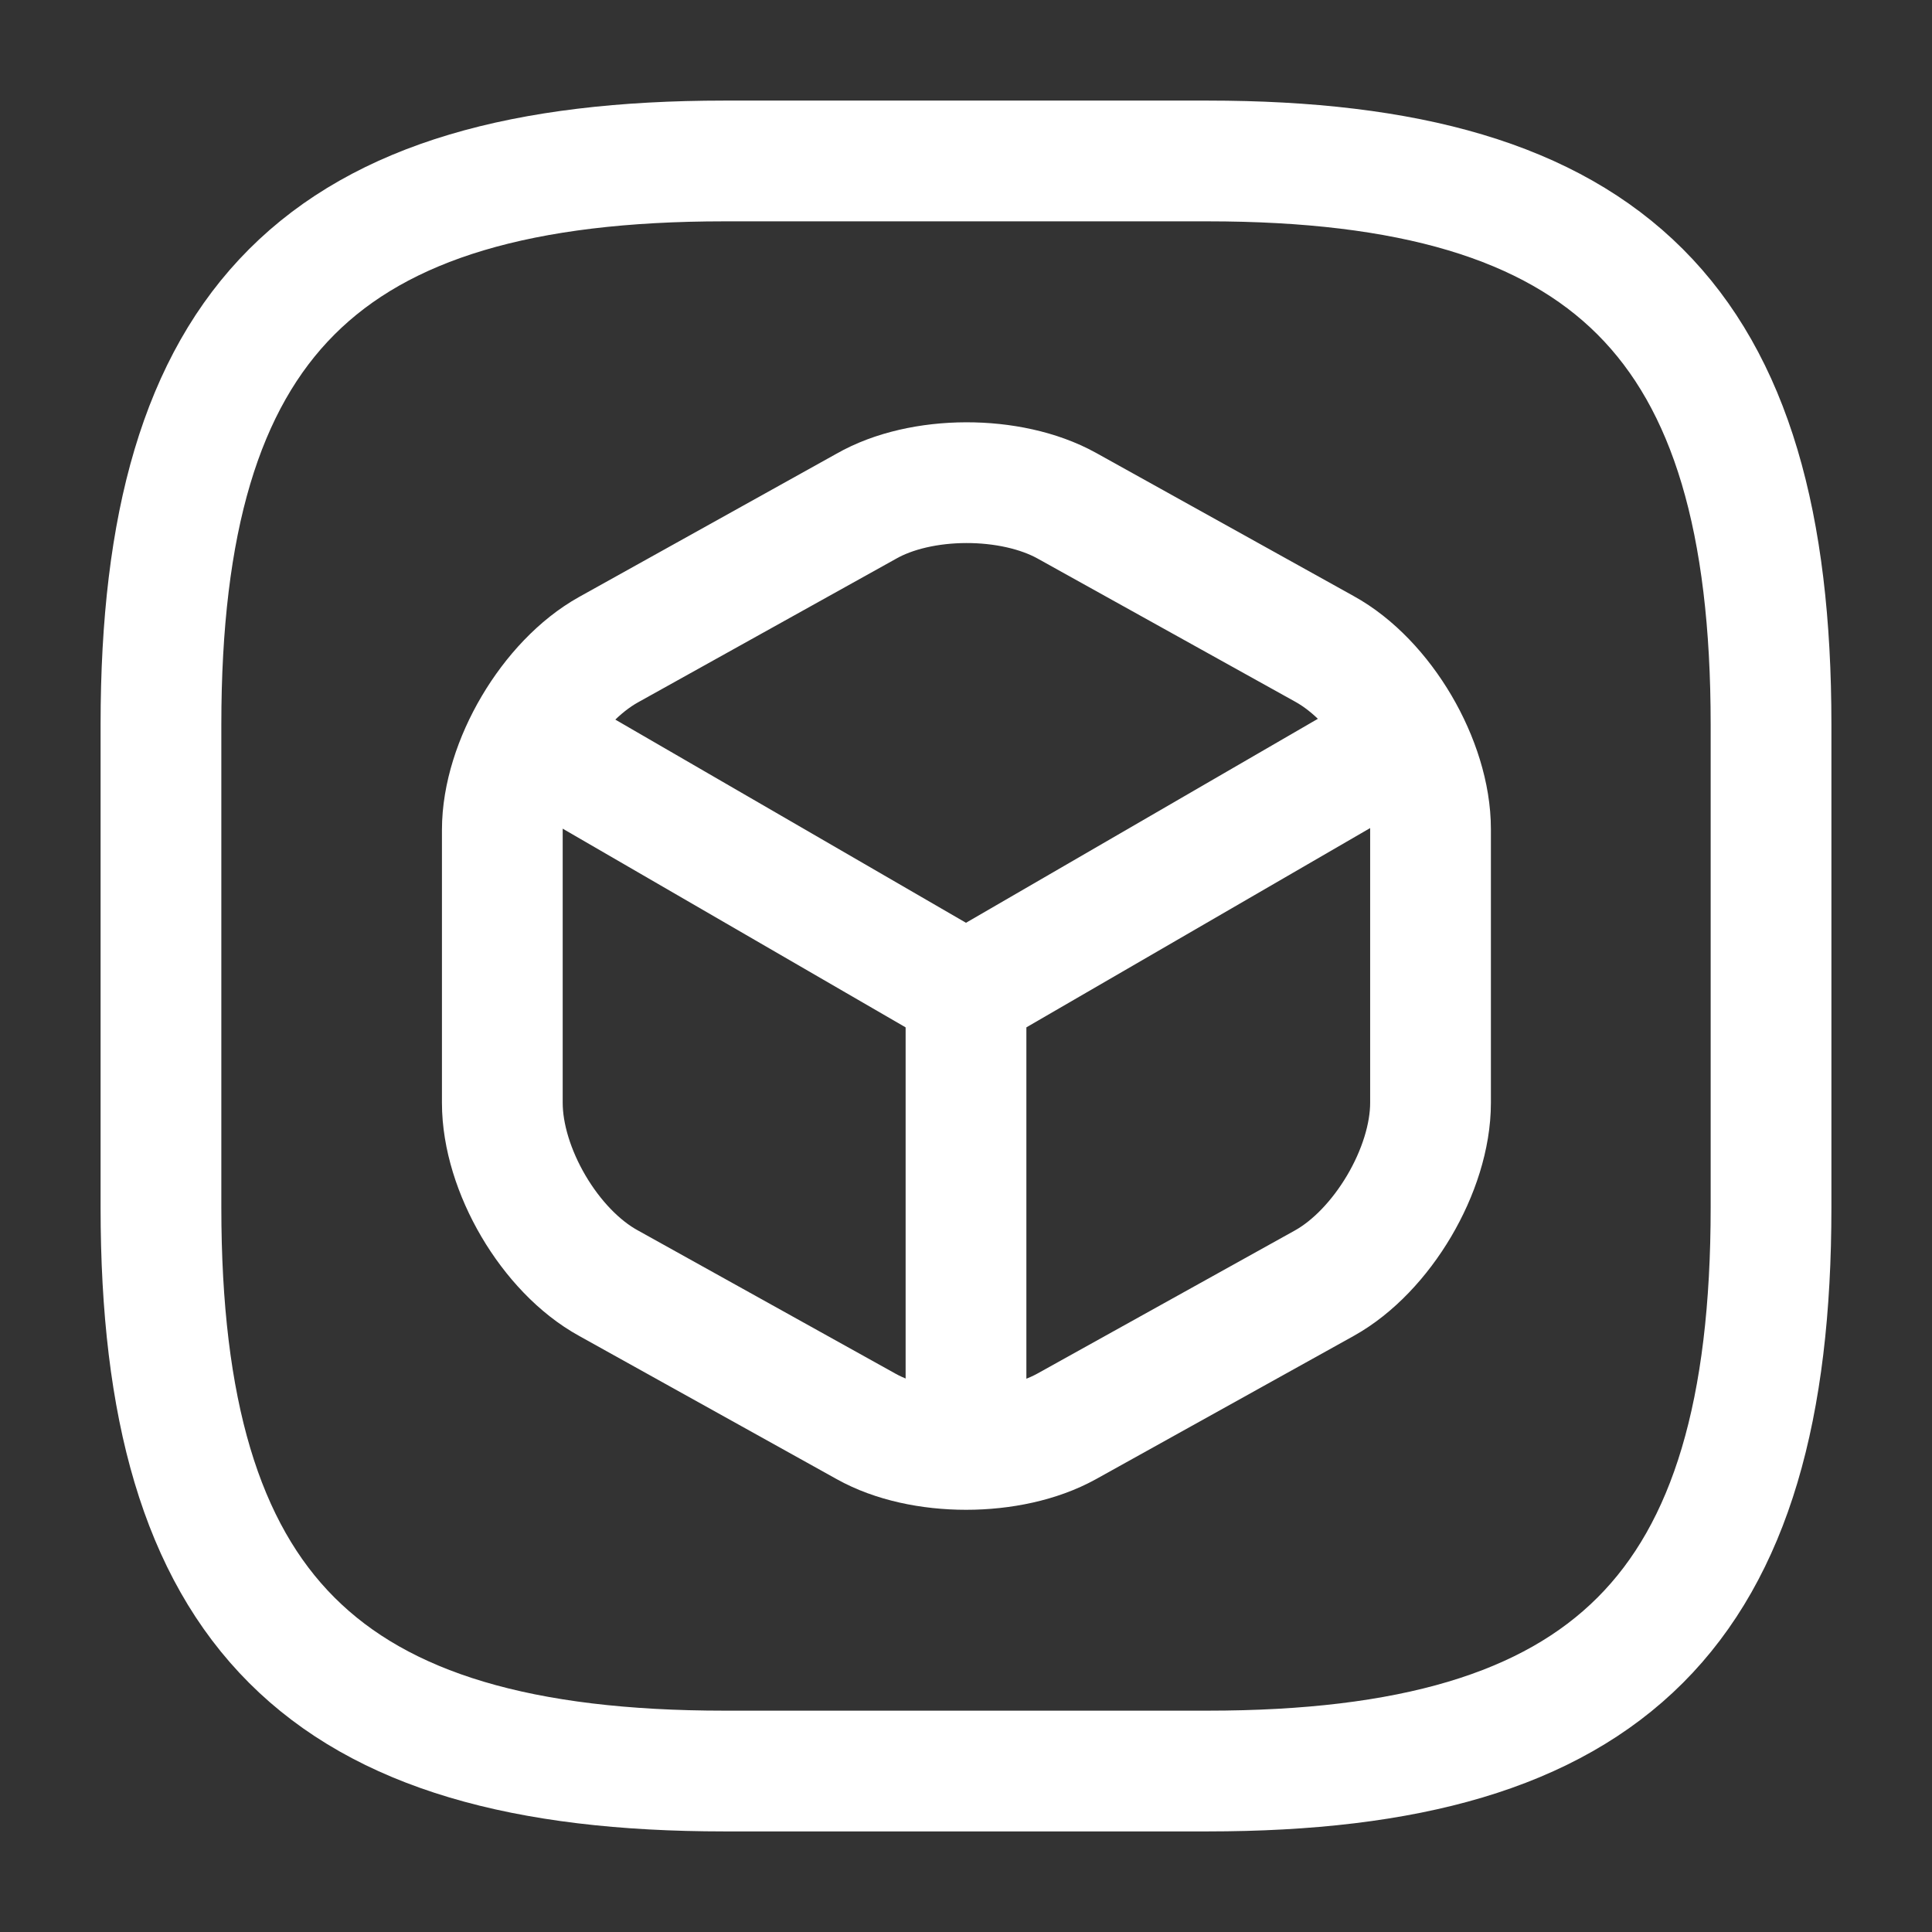 <svg width="16" height="16" viewBox="0 0 16 16" fill="none" xmlns="http://www.w3.org/2000/svg">
<rect x="0" y="0" width="16" height="16" fill="#333333" stroke="none"/>
<path d="M6 14.667H10C13.333 14.667 14.667 13.334 14.667 10V6C14.667 2.667 13.333 1.333 10 1.333H6C2.667 1.333 1.333 2.667 1.333 6V10C1.333 13.334 2.667 14.667 6 14.667Z" stroke="white" stroke-linecap="round" stroke-linejoin="round"/>
<path d="M4.467 6.173L8 8.22L11.507 6.187" stroke="white" stroke-linecap="round" stroke-linejoin="round"/>
<path d="M8 11.847V8.213" stroke="white" stroke-linecap="round" stroke-linejoin="round"/>
<path d="M7.173 4.193L5.04 5.38C4.56 5.647 4.16 6.32 4.16 6.873V9.133C4.16 9.687 4.553 10.36 5.04 10.627L7.173 11.813C7.627 12.067 8.373 12.067 8.833 11.813L10.967 10.627C11.447 10.36 11.847 9.687 11.847 9.133V6.867C11.847 6.313 11.453 5.64 10.967 5.373L8.833 4.187C8.373 3.933 7.627 3.933 7.173 4.193Z" stroke="white" stroke-linecap="round" stroke-linejoin="round"/>
</svg>
